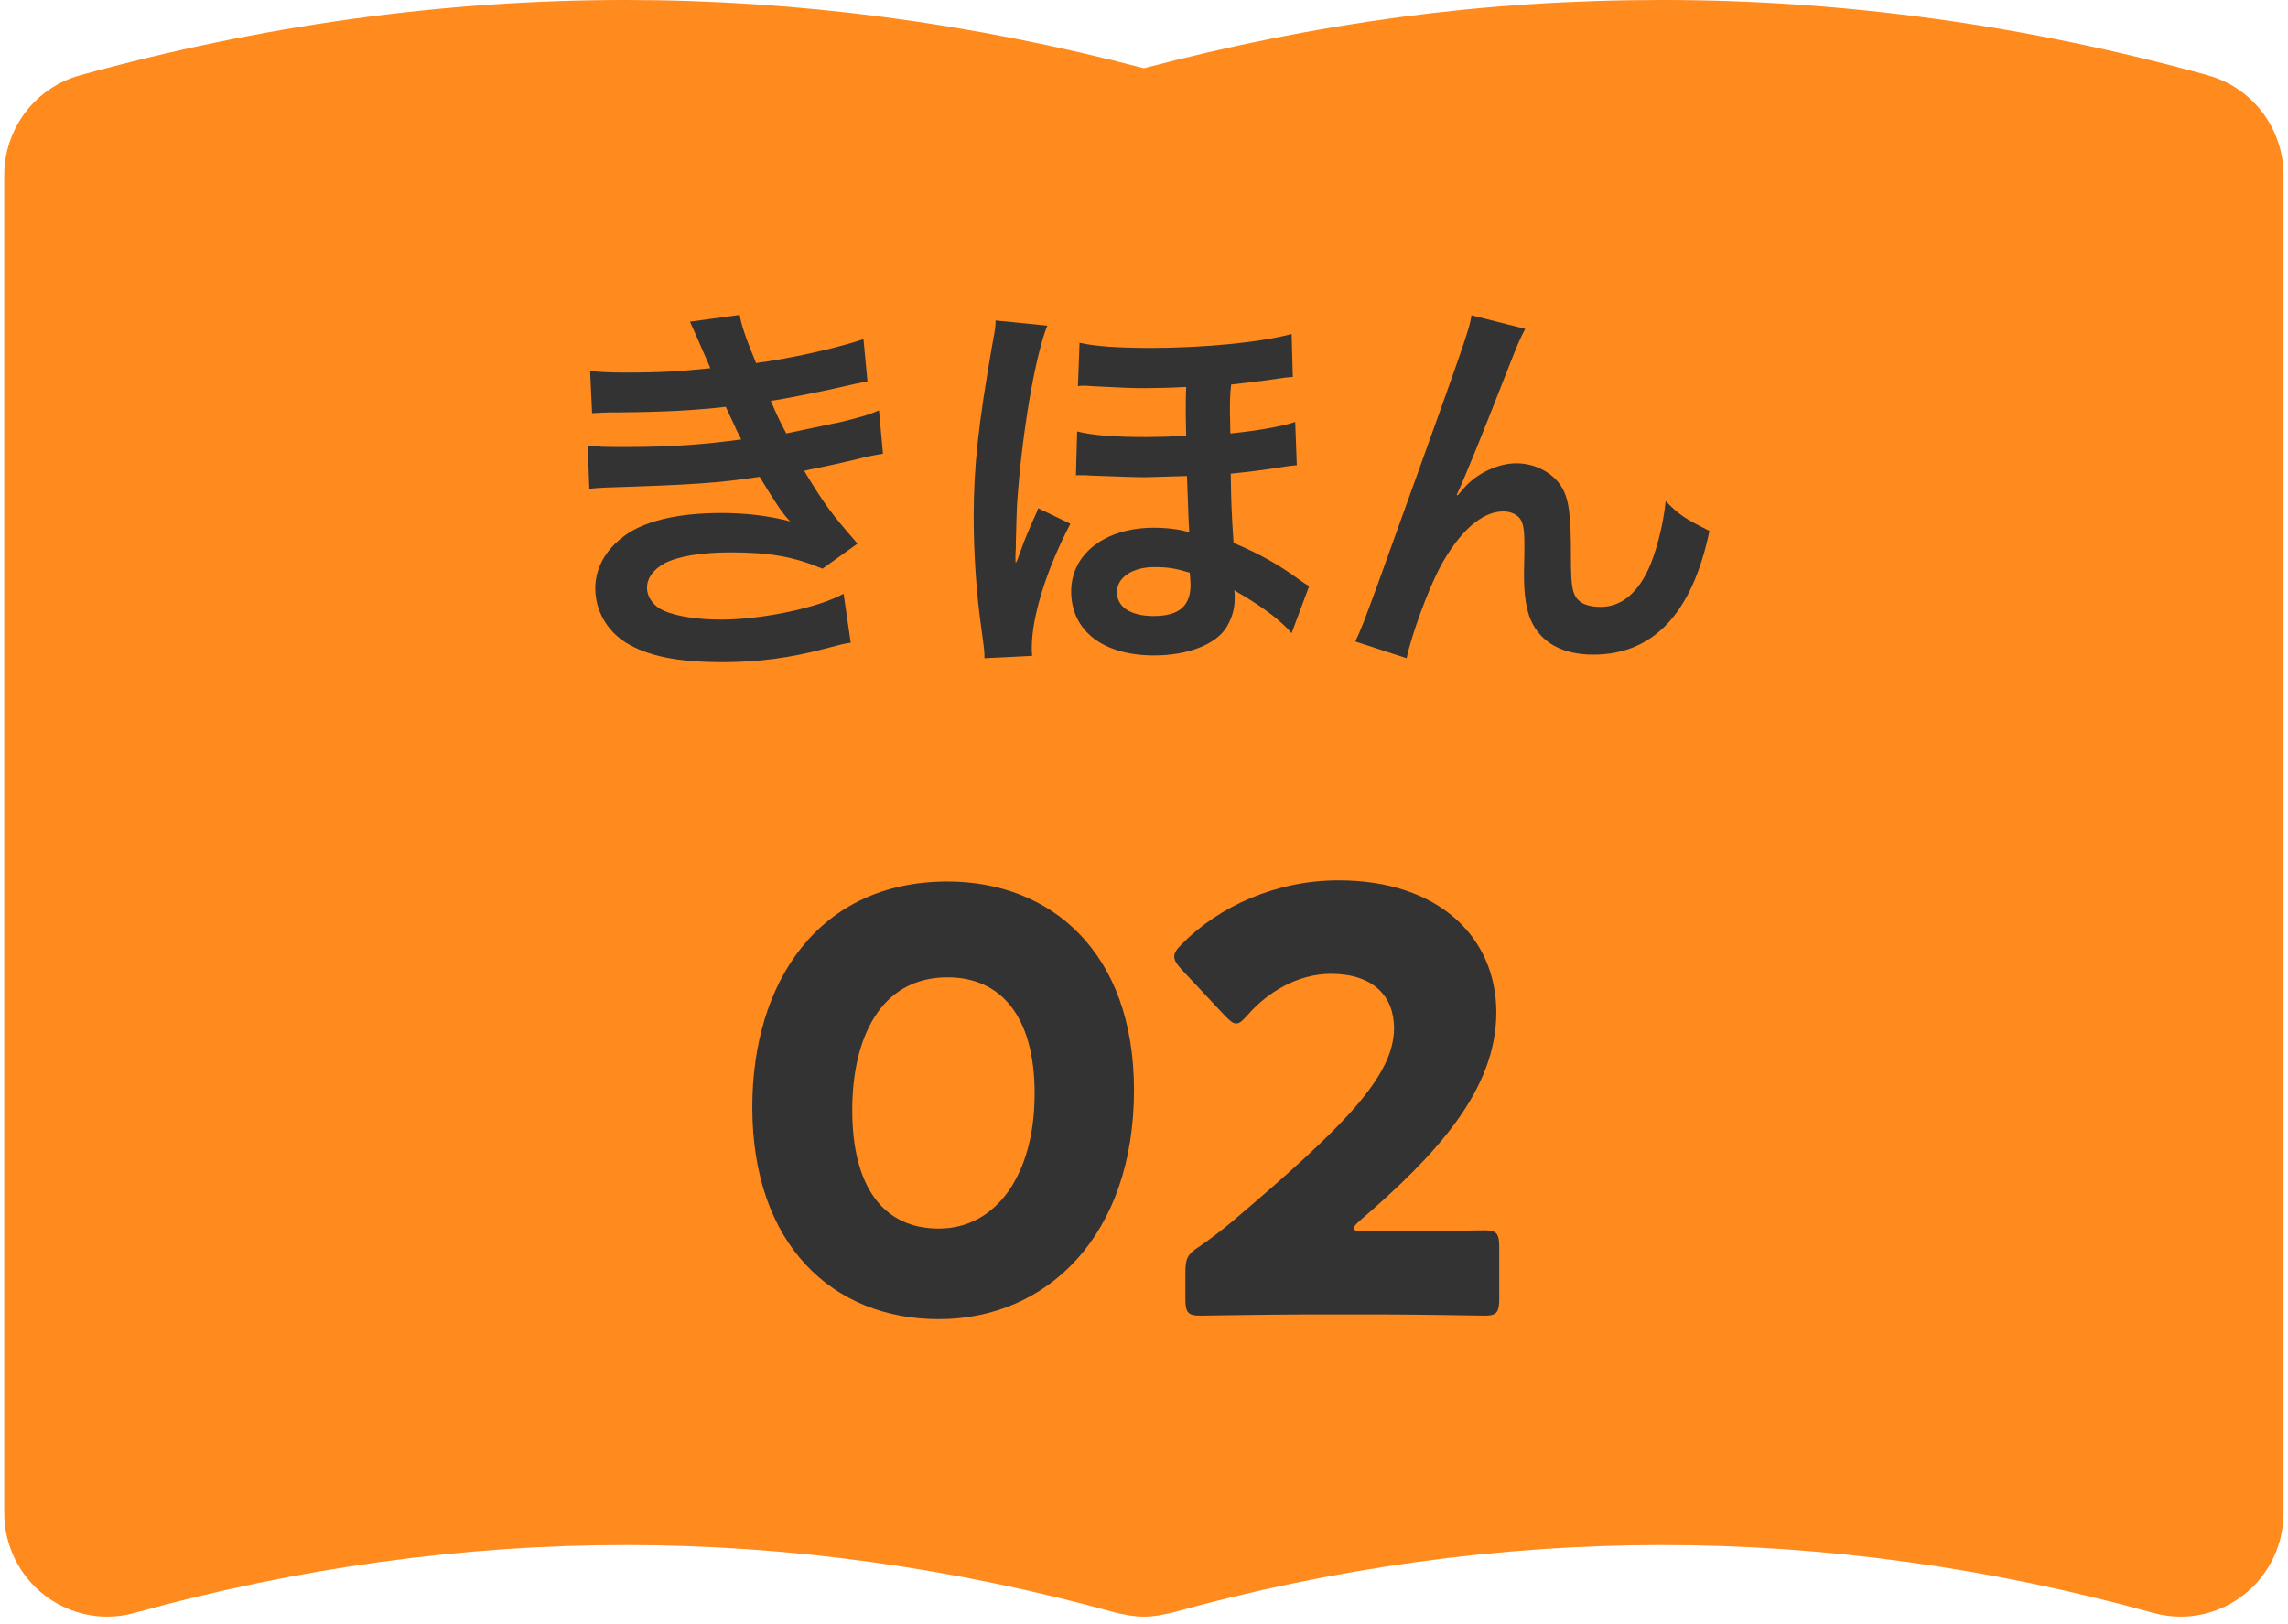 <svg width="138" height="98" viewBox="0 0 138 98" fill="none" xmlns="http://www.w3.org/2000/svg">
<g clip-path="url(#clip0_9358_59380)">
<path d="M133.18 4.545C122.296 1.531 111.225 0 100.264 0C89.302 0 79.349 1.398 68.993 4.116C58.652 1.398 48.14 0 37.737 0C26.776 0 15.697 1.531 4.821 4.545C2.127 5.287 0.256 7.755 0.256 10.566V91.287C0.256 93.24 1.164 95.075 2.701 96.254C3.796 97.09 5.123 97.535 6.467 97.535C7.018 97.535 7.569 97.465 8.112 97.309C17.918 94.591 27.886 93.216 37.73 93.216C47.574 93.216 57.542 94.591 67.347 97.309C67.487 97.348 67.634 97.371 67.774 97.394C67.875 97.418 67.968 97.441 68.069 97.457C68.379 97.504 68.682 97.535 68.993 97.535C69.303 97.535 69.606 97.504 69.916 97.457C70.017 97.441 70.111 97.418 70.212 97.394C70.351 97.363 70.499 97.348 70.638 97.309C80.444 94.591 90.412 93.216 100.256 93.216C110.1 93.216 120.068 94.591 129.873 97.309C130.416 97.457 130.968 97.535 131.519 97.535C132.862 97.535 134.189 97.098 135.284 96.254C136.829 95.075 137.73 93.232 137.73 91.287V10.566C137.73 7.755 135.859 5.287 133.165 4.545H133.18Z" fill="#FF8A1D"/>
</g>
<path d="M82.283 74.299H83.657C85.491 74.299 89.298 74.229 89.545 74.229C90.285 74.229 90.426 74.441 90.426 75.251V78.354C90.426 79.165 90.285 79.376 89.545 79.376C89.298 79.376 85.491 79.305 83.657 79.305H78.616C76.748 79.305 72.623 79.376 72.376 79.376C71.636 79.376 71.495 79.165 71.495 78.354V76.838C71.495 75.921 71.601 75.674 72.376 75.181C73.081 74.687 73.645 74.264 74.315 73.7C81.049 67.989 84.081 64.922 84.081 62.031C84.081 60.092 82.811 58.753 80.273 58.753C78.264 58.753 76.43 59.881 75.267 61.22C74.95 61.573 74.774 61.749 74.562 61.749C74.351 61.749 74.174 61.573 73.857 61.256L71.248 58.471C70.966 58.153 70.825 57.942 70.825 57.695C70.825 57.483 70.966 57.272 71.284 56.955C73.54 54.663 76.995 53.112 80.731 53.112C86.795 53.112 90.25 56.567 90.25 61.079C90.25 65.768 86.619 69.681 82.036 73.63C81.754 73.876 81.648 74.017 81.648 74.123C81.648 74.229 81.86 74.299 82.283 74.299Z" fill="#333333"/>
<path d="M57.15 53.183C63.354 53.183 68.396 57.413 68.396 65.768C68.396 74.511 63.178 79.588 56.621 79.588C50.275 79.588 45.375 75.146 45.375 66.79C45.375 59.282 49.359 53.183 57.15 53.183ZM57.15 58.964C53.06 58.964 51.403 62.701 51.403 66.967C51.403 71.691 53.342 74.123 56.621 74.123C60.076 74.123 62.403 70.88 62.403 65.98C62.403 61.256 60.322 58.964 57.15 58.964Z" fill="#333333"/>
<path d="M87.864 29.847L87.912 29.895C88.056 29.727 88.056 29.727 88.368 29.367C89.136 28.527 90.384 27.951 91.464 27.951C92.568 27.951 93.624 28.503 94.152 29.319C94.632 30.087 94.752 30.951 94.752 33.711C94.752 35.439 94.848 35.919 95.28 36.279C95.544 36.495 95.976 36.615 96.552 36.615C97.824 36.615 98.856 35.727 99.552 34.047C99.984 32.967 100.344 31.479 100.464 30.231C101.256 31.047 101.616 31.287 103.104 32.031C102.072 36.999 99.72 39.495 96.096 39.495C94.248 39.495 92.928 38.775 92.328 37.407C92.064 36.783 91.92 35.919 91.92 34.743C91.92 34.719 91.92 34.599 91.92 34.503C91.944 33.639 91.944 33.063 91.944 32.823C91.944 32.079 91.896 31.719 91.752 31.407C91.584 31.071 91.152 30.855 90.672 30.855C89.376 30.855 88.032 32.055 86.856 34.215C86.136 35.583 85.152 38.247 84.84 39.711L81.744 38.703C82.08 38.007 82.296 37.431 83.064 35.343C88.584 20.007 88.584 20.007 88.752 19.023L91.992 19.839C91.656 20.487 91.536 20.751 90.816 22.599C89.448 26.103 88.392 28.719 87.864 29.847Z" fill="#333333"/>
<path d="M78.96 35.367L77.903 38.199C77.279 37.479 76.32 36.735 74.999 35.943C74.712 35.775 74.615 35.727 74.448 35.607C74.472 35.775 74.472 35.847 74.472 36.087C74.472 36.711 74.328 37.239 73.992 37.815C73.368 38.871 71.663 39.543 69.6 39.543C66.528 39.543 64.608 38.055 64.608 35.679C64.608 33.423 66.647 31.839 69.6 31.839C70.439 31.839 71.303 31.959 71.736 32.127C71.712 31.839 71.688 31.575 71.591 28.719C70.055 28.767 69.216 28.791 69.072 28.791C68.424 28.791 67.968 28.767 65.832 28.695C65.615 28.671 65.424 28.671 65.279 28.671C65.207 28.671 65.064 28.671 64.895 28.671L64.968 26.031C65.927 26.271 67.248 26.367 69.144 26.367C69.791 26.367 70.584 26.343 71.543 26.295C71.519 25.215 71.519 24.999 71.519 24.687C71.519 24.231 71.519 23.967 71.543 23.343C70.751 23.391 69.743 23.415 69.096 23.415C68.135 23.415 67.775 23.391 65.808 23.295C65.615 23.271 65.472 23.271 65.352 23.271C65.279 23.271 65.159 23.271 65.016 23.295L65.112 20.679C66.047 20.895 67.439 20.991 69.431 20.991C72.576 20.991 76.055 20.655 77.903 20.151L77.975 22.743C77.567 22.767 77.567 22.767 76.439 22.935C75.504 23.055 74.903 23.127 74.255 23.199C74.183 23.847 74.183 24.159 74.183 24.951C74.183 24.975 74.207 25.623 74.207 26.151C75.719 26.007 77.376 25.719 78.12 25.455L78.216 28.071C77.903 28.095 77.808 28.095 77.4 28.167C76.2 28.359 75.047 28.503 74.231 28.575C74.255 30.351 74.279 30.879 74.4 32.751C75.984 33.423 77.088 34.047 78.311 34.935C78.647 35.175 78.719 35.223 78.96 35.367ZM71.76 34.551C70.871 34.287 70.439 34.215 69.624 34.215C68.303 34.215 67.368 34.839 67.368 35.727C67.368 36.615 68.183 37.167 69.576 37.167C71.112 37.167 71.808 36.567 71.808 35.271C71.808 35.079 71.76 34.551 71.76 34.551ZM62.255 39.567L59.376 39.711C59.376 39.279 59.376 39.279 59.16 37.695C58.895 35.799 58.727 33.423 58.727 31.167C58.727 28.143 59.016 25.575 59.831 20.895C60.023 19.839 60.047 19.743 60.047 19.335L63.167 19.647C62.423 21.519 61.632 26.151 61.343 30.423C61.319 30.759 61.295 31.935 61.272 32.655C61.272 32.943 61.272 33.207 61.248 33.447C61.248 33.615 61.248 33.687 61.248 33.927H61.295C61.392 33.711 61.392 33.711 61.632 33.039C61.752 32.679 62.136 31.767 62.279 31.455C62.544 30.879 62.544 30.879 62.615 30.663L64.559 31.599C63.096 34.407 62.231 37.215 62.231 39.087C62.231 39.279 62.231 39.327 62.255 39.567Z" fill="#333333"/>
<path d="M35.712 24.927L35.592 22.383C36.288 22.455 36.84 22.479 37.896 22.479C39.72 22.479 41.016 22.407 42.84 22.215C42.768 22.023 42.768 22.023 42.576 21.591C41.976 20.199 41.64 19.455 41.616 19.407L44.616 18.999C44.712 19.599 44.952 20.319 45.6 21.903C47.64 21.639 50.424 21.015 52.08 20.463L52.32 23.007C52.08 23.055 52.08 23.055 51.504 23.175C49.896 23.559 47.232 24.087 46.488 24.183C46.872 25.071 47.016 25.383 47.424 26.151C49.488 25.719 50.592 25.479 50.736 25.455C52.104 25.119 52.392 25.023 53.016 24.759L53.256 27.375C52.8 27.447 52.296 27.543 51.744 27.687C50.76 27.927 49.968 28.095 49.392 28.215C48.792 28.335 48.792 28.335 48.504 28.407C49.752 30.471 50.136 30.975 51.72 32.799L49.608 34.311C47.88 33.591 46.44 33.327 44.088 33.327C42.264 33.327 40.872 33.567 40.056 33.999C39.384 34.383 39.024 34.887 39.024 35.463C39.024 36.039 39.432 36.591 40.056 36.855C40.824 37.191 42.096 37.383 43.488 37.383C45.984 37.383 49.368 36.663 50.88 35.823L51.312 38.775C50.856 38.847 50.856 38.847 49.752 39.135C47.712 39.687 45.72 39.951 43.608 39.951C40.848 39.951 39.096 39.591 37.752 38.775C36.6 38.055 35.904 36.831 35.904 35.487C35.904 34.191 36.624 32.991 37.92 32.151C39.168 31.359 41.088 30.951 43.512 30.951C44.976 30.951 46.368 31.119 47.664 31.455C47.28 31.095 46.824 30.423 45.816 28.767C43.272 29.151 41.736 29.247 36.528 29.415C36.12 29.439 35.952 29.439 35.544 29.487L35.448 26.871C36.144 26.967 36.288 26.967 37.92 26.967C40.44 26.967 42.432 26.823 44.712 26.511C44.568 26.223 44.472 26.079 44.28 25.623C44.04 25.119 43.968 24.975 43.776 24.543C41.856 24.759 40.128 24.855 37.344 24.879C36.336 24.879 36.216 24.903 35.712 24.927Z" fill="#333333"/>
<defs>
<clipPath id="clip0_9358_59380">
<rect width="137.489" height="97.535" fill="white" transform="translate(0.256)"/>
</clipPath>
</defs>
</svg>
